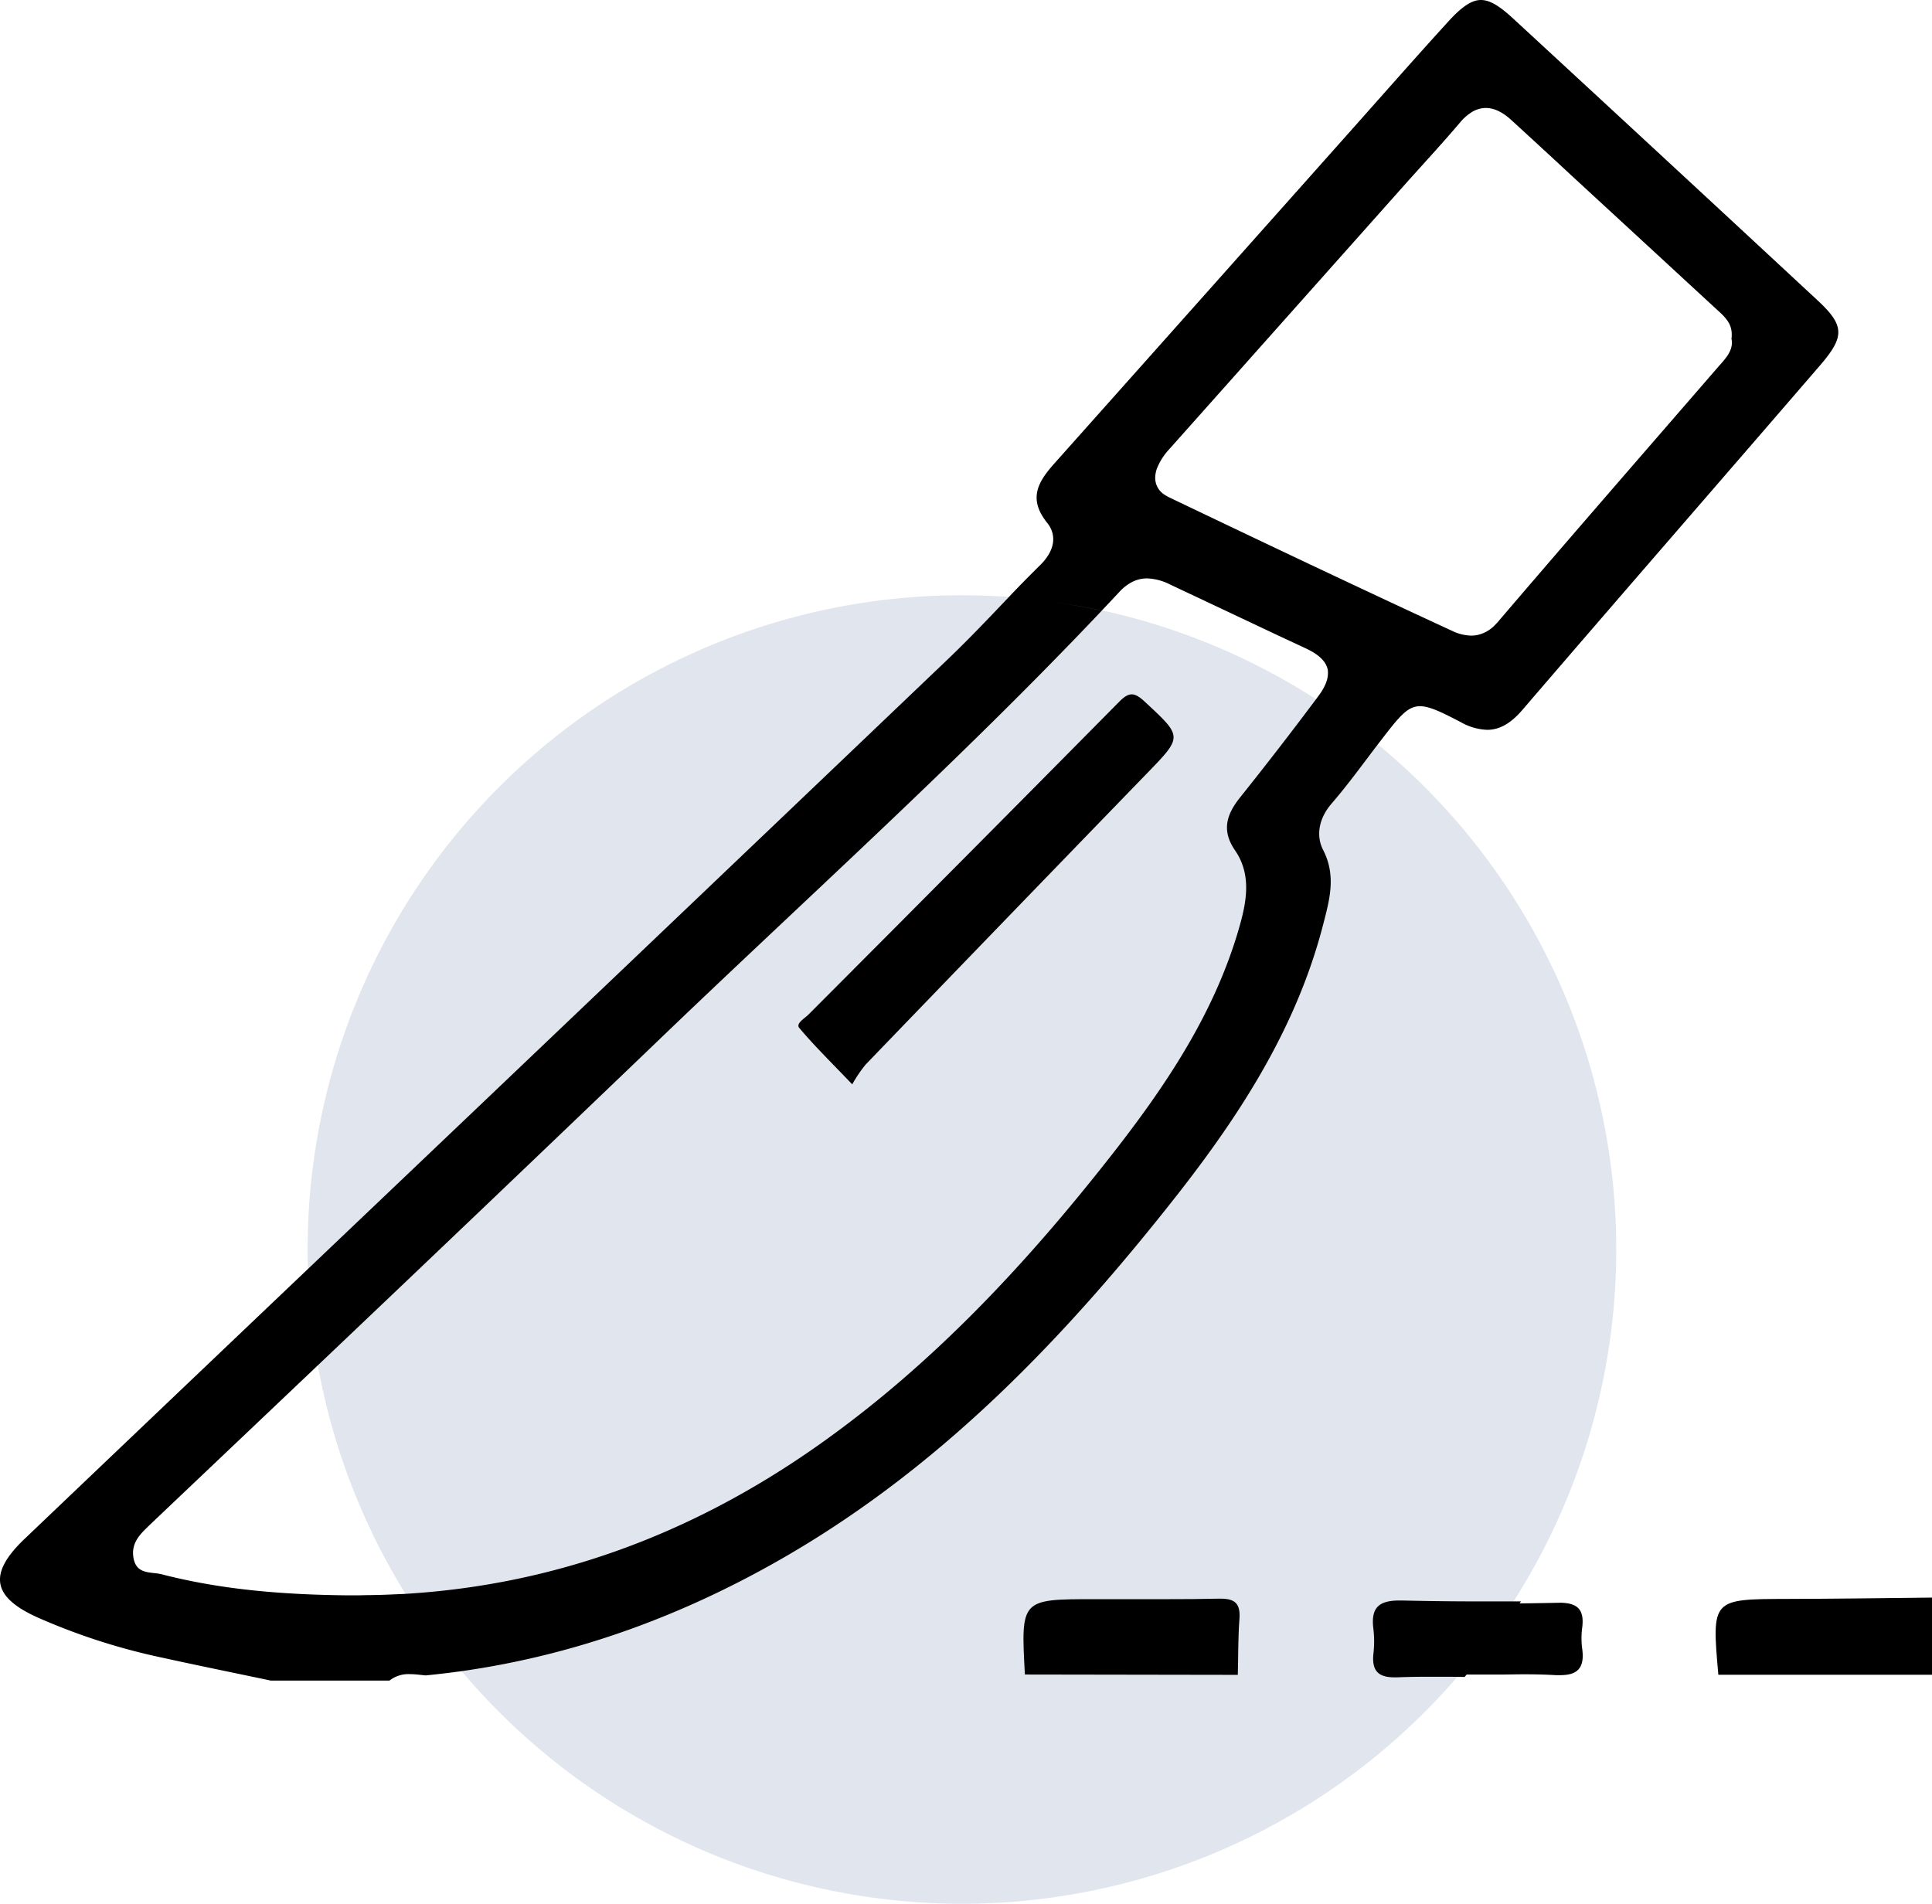 <svg id="Ambulant" xmlns="http://www.w3.org/2000/svg" viewBox="0 0 451.76 445.19"><defs><style>.cls-1{fill:#e1e6ee;}</style></defs><path class="cls-1" d="M249.05,472.6a153,153,0,1,0-153-153,153,153,0,0,0,153,153" transform="translate(-24.12 -27.4)"/><path class="cls-1" d="M223.39,281c-4.86-5.1-8.83-9-12.37-13.17-.89-1.06,1.2-2.21,2.09-3.11q36.3-36.57,72.63-73.11c1.17-1.19,2.07-1.8,3-1.8s1.8.54,3,1.67c8.86,8.25,9,8.1.6,16.75q-33,34-65.85,68.14a33,33,0,0,0-3.12,4.63m58.29-110.8c-33.54,35.44-69.92,68-105,101.8q-38.92,37.47-78.18,74.6A152.37,152.37,0,0,0,119,400.13c34.9-2.11,66.72-13.93,95.81-34.28,27.13-19,49.42-42.94,69.67-68.86,12.67-16.2,24-33.27,29.65-53.43,1.63-5.86,2.55-11.88-1.19-17.31-3.21-4.68-1.95-8.44,1.27-12.45q9-11.25,17.64-22.82a151.88,151.88,0,0,0-50.12-20.8" transform="translate(-24.12 -27.4)"/><path d="M449.07,97.59q-35.52-33-71.18-65.9c-3.1-2.85-5.35-4.29-7.51-4.29s-4.51,1.64-7.51,4.93c-8.09,8.87-16,17.9-24,26.87q-34.08,38.3-68.19,76.56c-3.89,4.36-6.19,8.28-1.71,13.89,2.51,3.13,1.54,6.77-1.57,9.84-2.51,2.49-5,5-7.43,7.58h0c-4.75,5-9.45,9.94-14.4,14.67Q170.91,253,96.16,324.12c0,1.34.11,2.67.19,4-.08-1.34-.15-2.67-.19-4Q63,355.68,29.89,387.25c-8.62,8.21-7.64,13.7,3.32,18.53a147.54,147.54,0,0,0,28.24,9.14c8.65,1.9,17.34,3.67,26,5.49h27.74a7.17,7.17,0,0,1,4.73-1.51c1.24,0,2.49.18,3.74.3,2.82-.28,5.63-.61,8.41-1q-3.76-4.49-7.2-9.25,3.44,4.77,7.2,9.25c26.9-3.81,52-13.07,75.64-26.75C244.55,370.12,273.32,340,299.25,307c15-19.12,28.09-39.45,34.26-63.38,1.48-5.74,3.11-11.38,0-17.45-1.76-3.44-.95-7.48,2-10.88,3.8-4.4,7.2-9.12,10.73-13.74h0c.26-.33.51-.66.77-1,4.25-5.51,6.17-8,9.15-8,2.17,0,4.91,1.31,9.54,3.73a13.48,13.48,0,0,0,6.16,1.79c3,0,5.61-1.59,8.22-4.63,23.19-27,46.52-53.79,69.73-80.72C455.53,106.05,455.42,103.48,449.07,97.59ZM332.34,190.25l-.14.19-.4.54h0q-8.64,11.55-17.64,22.81c-3.22,4-4.48,7.78-1.26,12.46,3.74,5.43,2.82,11.45,1.19,17.32-5.62,20.15-17,37.22-29.65,53.43-20.25,25.9-42.54,49.86-69.67,68.85C185.68,386.21,153.84,398,119,400.12h0c-1,.06-1.92.09-2.89.13-1.85.09-3.71.14-5.57.17-1,0-1.94.05-2.92.05l-2.45,0c-14.56-.16-29-1.25-43.21-4.91-.22-.06-.44-.1-.67-.14-2.35-.39-5.2-.07-5.91-3.47-.65-3.14.9-5.19,3-7.21l.48-.48,39.67-37.66h0c-.08-.47-.15-.94-.23-1.41.08.47.15.94.23,1.41q39.18-37.2,78.17-74.59c35.14-33.81,71.51-66.37,105.05-101.81q-6-1.29-12.08-2.1c4.08.54,8.12,1.23,12.08,2.09q2.08-2.19,4.14-4.4a10.71,10.71,0,0,1,2.86-2.24,7.62,7.62,0,0,1,3.58-.89,12.78,12.78,0,0,1,5.37,1.42q12.74,6,25.43,12c2.15,1,4.3,2,6.44,3,3.1,1.47,4.79,3.16,5.06,5.22l0,.16v.08C334.72,186.19,334,188.06,332.34,190.25Zm94-77.58c-17.38,20.07-34.81,40.08-52.05,60.26q-.26.28-.51.54a8.16,8.16,0,0,1-3.63,2.28,7.45,7.45,0,0,1-2,.29,10.6,10.6,0,0,1-4.41-1.08c-22.17-10.24-44.22-20.72-66.25-31.26a7.64,7.64,0,0,1-1-.57,4.65,4.65,0,0,1-2.25-4,6.65,6.65,0,0,1,.43-2.23,14.46,14.46,0,0,1,2.79-4.38l11.73-13.17q22-24.72,44-49.43c4.15-4.64,8.38-9.21,12.44-14a11.47,11.47,0,0,1,2.45-2.18,6.36,6.36,0,0,1,3.45-1.09c2,0,4,1,6,2.84q6.89,6.3,13.72,12.65l21.25,19.59c4.64,4.28,9.26,8.56,13.91,12.83a11.21,11.21,0,0,1,1.52,1.68,5.43,5.43,0,0,1,1.12,3.4,2.23,2.23,0,0,0,0,.27c0,.21,0,.42-.07.65a5.26,5.26,0,0,1,.12.94C429.07,109.62,427.7,111.12,426.36,112.67Z" transform="translate(-24.12 -27.4)"/><path d="M388.68,402.22h-.43c-3.51.07-7,.13-10.54.16A154.14,154.14,0,0,1,365.33,419l3.84,0h.21c1.81,0,3.63,0,5.45,0s3.75-.06,5.61-.06c2.49,0,5,.05,7.44.2l1.06,0c4.07,0,5.77-1.7,5.14-6.22a18.59,18.59,0,0,1,0-4.83c.57-4.4-1.15-5.89-5.4-5.89" transform="translate(-24.12 -27.4)"/><path d="M442,401.31c-17.64.05-17.64,0-16.08,17.74l50,0V401C464.58,401.12,453.29,401.29,442,401.31Z" transform="translate(-24.12 -27.4)"/><path d="M309.5,401.25h-.34c-4.1.1-8.2.12-12.31.12l-8.3,0-8.49,0c-17.25,0-17.25,0-16.29,17.62l49.79.08c.11-4.37.05-8.76.38-13.11C314.21,402.33,312.82,401.25,309.5,401.25Z" transform="translate(-24.12 -27.4)"/><path d="M351.91,401.68h-.55c-4.72,0-6.75,1.59-6.1,6.62a25.14,25.14,0,0,1,0,5.88c-.4,4,1.22,5.47,4.92,5.47h.59c2.69-.11,5.37-.14,8.05-.14s5.18,0,7.77.05a164.06,164.06,0,0,0,13.17-17.67q-4.27,0-8.53,0Q361.57,401.91,351.91,401.68Z" transform="translate(-24.12 -27.4)"/><path d="M288.75,189.78c-.94,0-1.84.62-3,1.8q-36.24,36.66-72.63,73.12c-.9.9-3,2.06-2.08,3.11,3.53,4.21,7.5,8.07,12.36,13.17a31.38,31.38,0,0,1,3.13-4.63q32.86-34.11,65.83-68.14c8.38-8.65,8.27-8.5-.58-16.74-1.23-1.14-2.14-1.69-3-1.69" transform="translate(-24.12 -27.4)"/></svg>